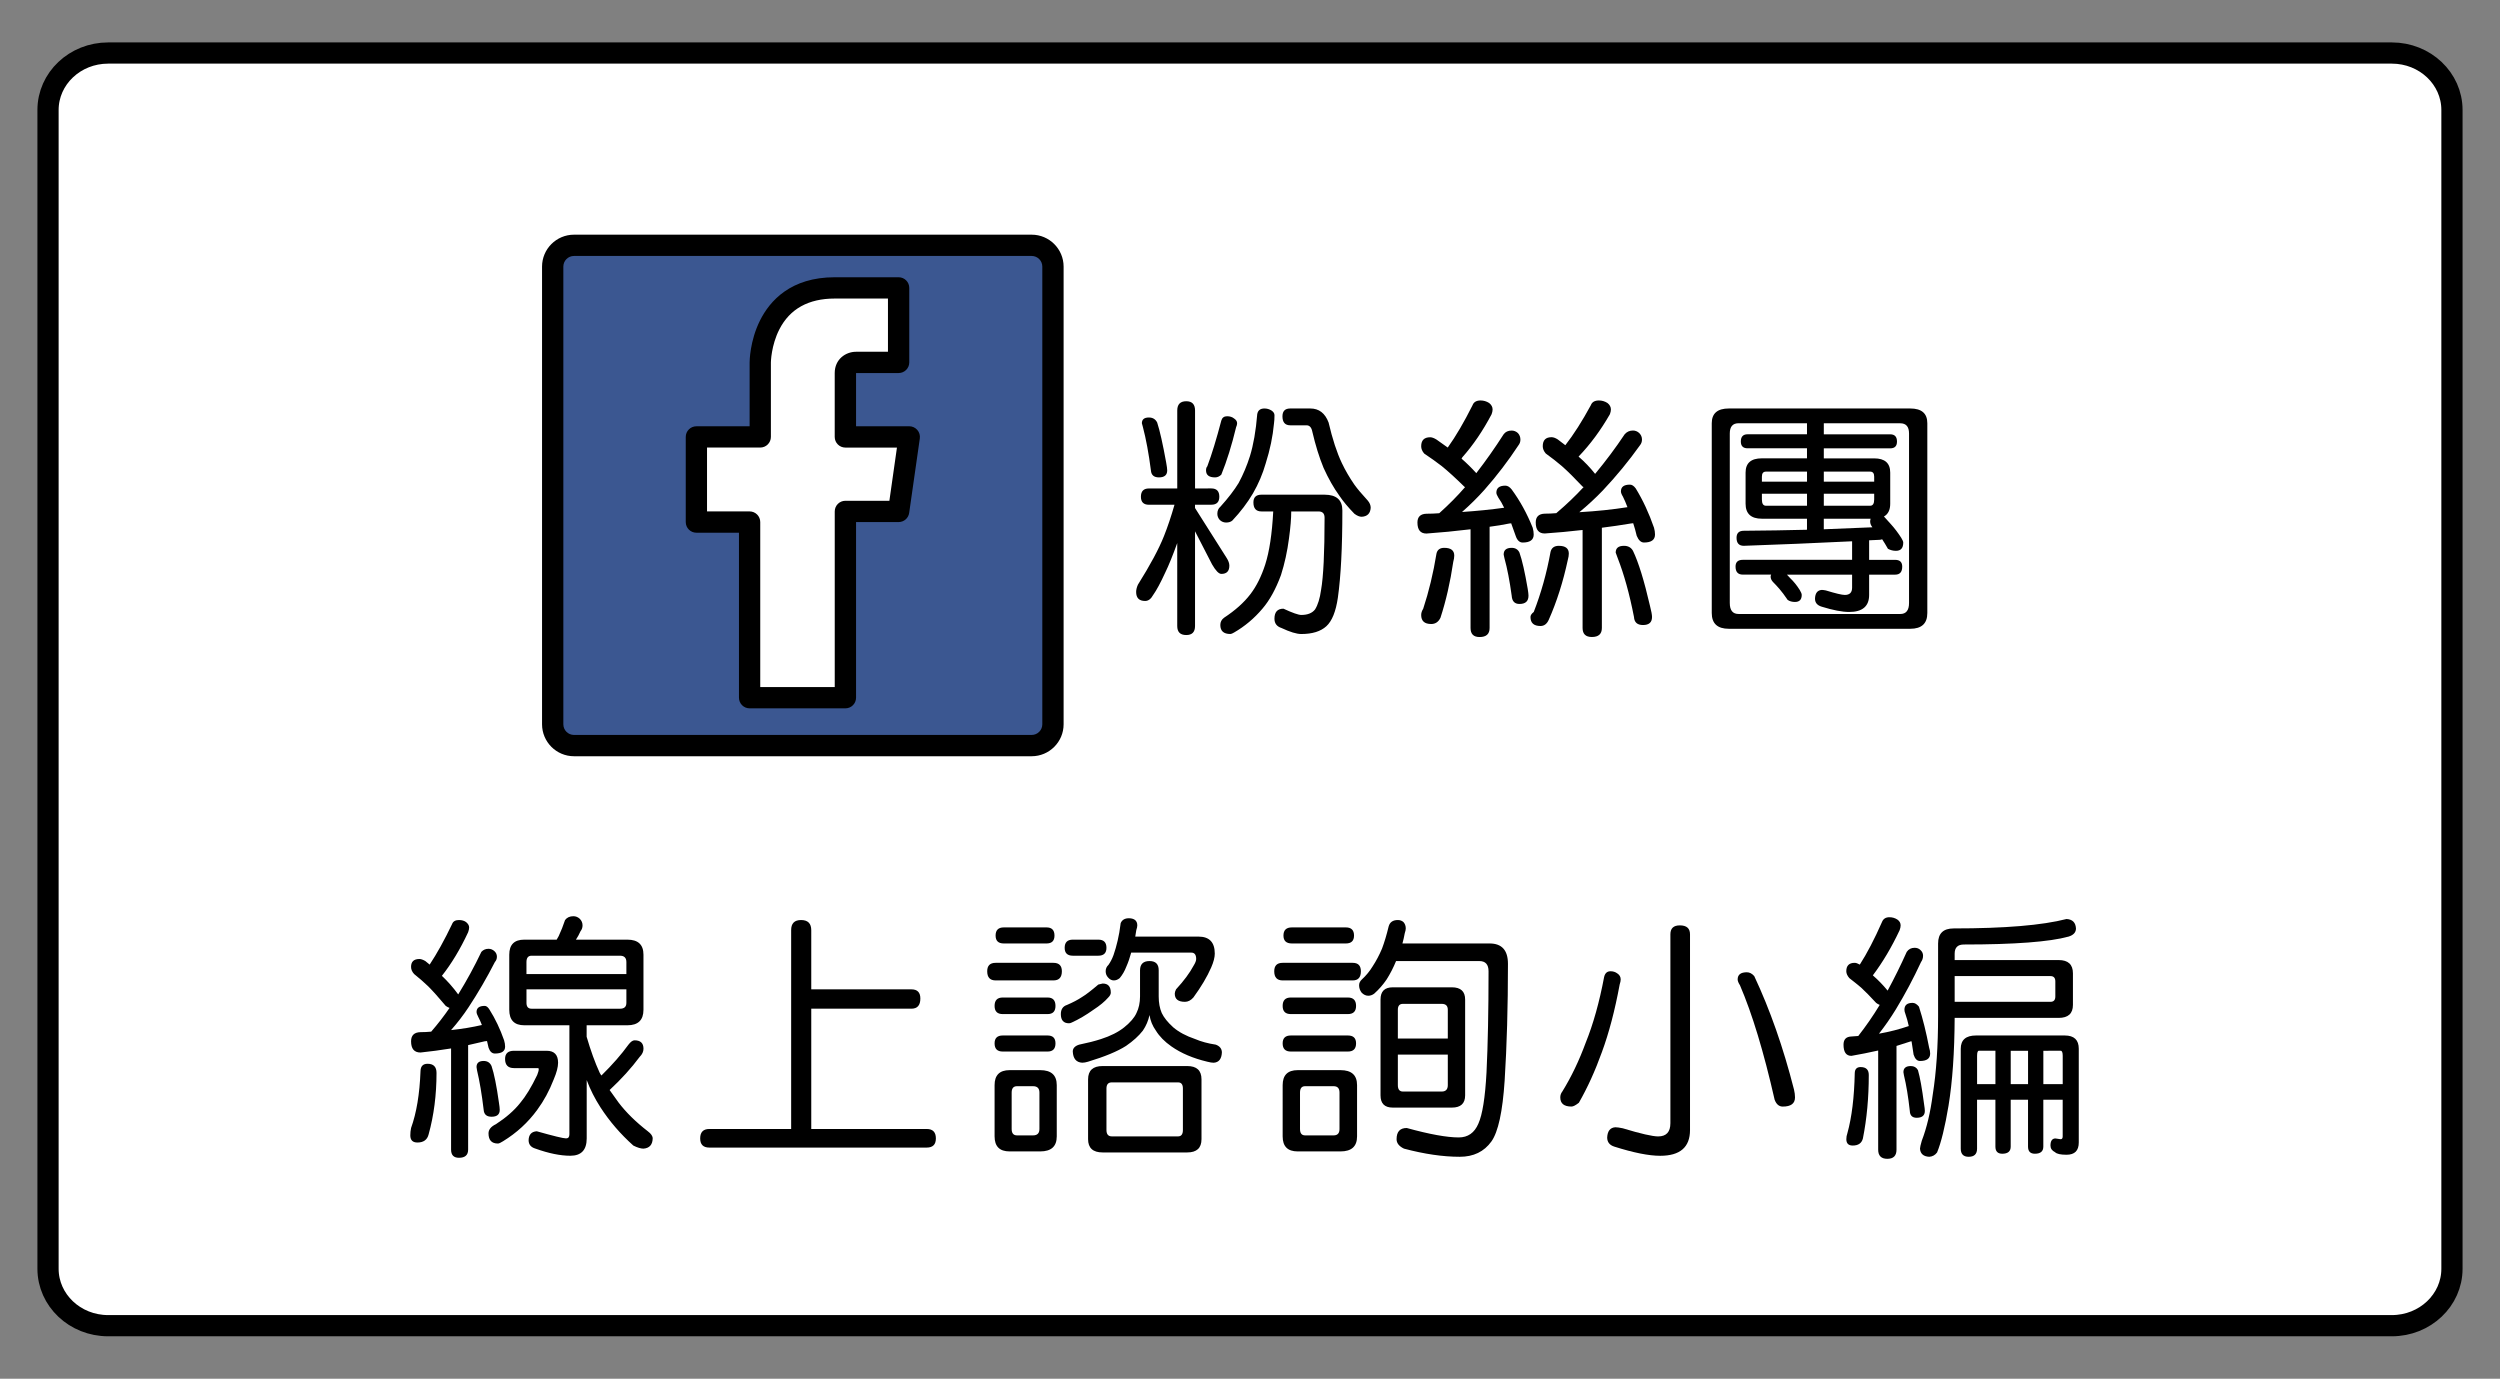 <?xml version="1.0" encoding="utf-8"?>
<!-- Generator: Adobe Illustrator 17.0.0, SVG Export Plug-In . SVG Version: 6.00 Build 0)  -->
<!DOCTYPE svg PUBLIC "-//W3C//DTD SVG 1.1//EN" "http://www.w3.org/Graphics/SVG/1.1/DTD/svg11.dtd">
<svg version="1.1" id="圖層_1" xmlns="http://www.w3.org/2000/svg" xmlns:xlink="http://www.w3.org/1999/xlink" x="0px" y="0px"
	 width="117.863px" height="65px" viewBox="83 7.5 117.863 65" enable-background="new 83 7.5 117.863 65" xml:space="preserve">
<rect x="83" y="7.5" width="117.863" height="65" fill="#808080" stroke="none"/>
<path fill="#FFFFFF" stroke="#000000" stroke-miterlimit="10" d="M198.598,67.315c0,1.483-1.269,2.685-2.835,2.685H88.099
	c-1.566,0-2.835-1.202-2.835-2.685V12.685c0-1.483,1.269-2.685,2.835-2.685h107.664c1.566,0,2.835,1.202,2.835,2.685V67.315z"/>
<path d="M140.107,30.527c0.252,0,0.378,0.13,0.378,0.39c0,0.252-0.126,0.378-0.378,0.378h-0.768v0.154l1.489,2.352
	c0.086,0.134,0.13,0.256,0.13,0.366c0,0.26-0.126,0.39-0.378,0.39c-0.118,0-0.265-0.15-0.437-0.449l-0.803-1.56v4.466
	c0,0.284-0.138,0.425-0.414,0.425c-0.284,0-0.425-0.142-0.425-0.425v-3.911c-0.213,0.591-0.402,1.056-0.567,1.394
	c-0.22,0.481-0.41,0.831-0.567,1.052c-0.103,0.189-0.229,0.284-0.378,0.284c-0.284,0-0.425-0.142-0.425-0.425
	c0-0.102,0.027-0.216,0.083-0.342c0.583-0.93,0.992-1.694,1.229-2.292c0.173-0.433,0.338-0.926,0.496-1.477h-1.205
	c-0.252,0-0.378-0.126-0.378-0.378c0-0.26,0.126-0.39,0.378-0.39h1.335v-3.675c0-0.291,0.142-0.437,0.425-0.437
	c0.276,0,0.414,0.146,0.414,0.437v3.675L140.107,30.527L140.107,30.527z M137.165,27.183c0.181,0,0.311,0.079,0.39,0.237
	c0.126,0.386,0.267,1.016,0.425,1.89c0.031,0.173,0.048,0.295,0.048,0.366c0,0.22-0.13,0.331-0.39,0.331
	c-0.236,0-0.363-0.11-0.378-0.331c-0.103-0.796-0.229-1.477-0.378-2.044l-0.048-0.177C136.834,27.274,136.945,27.183,137.165,27.183
	z M140.851,27.124c0.134,0,0.244,0.035,0.331,0.106c0.095,0.063,0.142,0.138,0.142,0.224c0,0.055-0.016,0.118-0.048,0.189
	c-0.205,0.851-0.437,1.595-0.697,2.234c-0.087,0.086-0.185,0.13-0.295,0.13c-0.284,0-0.425-0.11-0.425-0.331
	c0-0.086,0.02-0.15,0.059-0.189c0.213-0.567,0.433-1.288,0.662-2.162C140.619,27.191,140.71,27.124,140.851,27.124z M142.613,26.758
	c0.118,0,0.229,0.032,0.331,0.095c0.095,0.063,0.142,0.138,0.142,0.224c0,0.15-0.008,0.28-0.024,0.39
	c-0.055,0.607-0.185,1.233-0.39,1.879c-0.142,0.496-0.343,0.969-0.603,1.418c-0.26,0.441-0.583,0.867-0.969,1.276
	c-0.071,0.063-0.169,0.095-0.295,0.095c-0.11,0-0.209-0.039-0.295-0.118c-0.079-0.086-0.118-0.185-0.118-0.295
	c0-0.142,0.048-0.252,0.142-0.331c0.37-0.41,0.658-0.784,0.863-1.123c0.213-0.394,0.39-0.815,0.532-1.265
	c0.165-0.535,0.28-1.193,0.343-1.973C142.301,26.849,142.415,26.758,142.613,26.758z M142.47,30.822h2.977
	c0.559,0,0.839,0.248,0.839,0.744c0,1.741-0.071,3.112-0.212,4.112c-0.095,0.654-0.276,1.103-0.544,1.347
	c-0.268,0.244-0.662,0.366-1.182,0.366c-0.22,0-0.532-0.095-0.933-0.284c-0.22-0.071-0.331-0.217-0.331-0.437
	c0-0.315,0.142-0.473,0.425-0.473c0.425,0.197,0.705,0.295,0.839,0.295c0.299,0,0.516-0.087,0.65-0.26
	c0.133-0.213,0.229-0.52,0.284-0.922c0.11-0.622,0.165-1.756,0.165-3.403c0-0.197-0.095-0.295-0.284-0.295h-1.288
	c0,0.331-0.035,0.756-0.106,1.276c-0.079,0.607-0.205,1.182-0.378,1.725c-0.244,0.662-0.536,1.19-0.874,1.584
	c-0.386,0.457-0.831,0.831-1.335,1.122c-0.079,0.048-0.138,0.071-0.177,0.071c-0.315,0-0.473-0.142-0.473-0.425
	c0-0.142,0.059-0.256,0.178-0.343c0.528-0.347,0.941-0.717,1.241-1.111c0.284-0.37,0.516-0.835,0.697-1.394
	c0.197-0.614,0.323-1.45,0.378-2.505h-0.556c-0.252,0-0.378-0.142-0.378-0.425C142.093,30.945,142.218,30.822,142.47,30.822z
	 M143.829,26.758h0.945c0.41,0,0.697,0.22,0.863,0.662c0.182,0.78,0.39,1.418,0.626,1.914c0.165,0.347,0.363,0.686,0.591,1.016
	c0.134,0.189,0.343,0.437,0.626,0.745c0.095,0.11,0.142,0.224,0.142,0.343c-0.016,0.267-0.157,0.41-0.425,0.425
	c-0.102,0-0.216-0.047-0.343-0.142c-0.299-0.307-0.535-0.591-0.709-0.851c-0.268-0.37-0.516-0.807-0.744-1.311
	c-0.205-0.496-0.382-1.067-0.532-1.713c-0.039-0.197-0.13-0.295-0.272-0.295h-0.768c-0.244,0-0.367-0.142-0.367-0.425
	C143.463,26.88,143.585,26.758,143.829,26.758z"/>
<path d="M152.803,26.38c0.142,0,0.276,0.039,0.401,0.118c0.11,0.086,0.165,0.189,0.165,0.307c0,0.063-0.016,0.138-0.047,0.224
	c-0.41,0.78-0.871,1.458-1.383,2.033c-0.008,0.024-0.02,0.044-0.036,0.059c0.244,0.213,0.477,0.441,0.697,0.686
	c0.456-0.591,0.886-1.201,1.288-1.831c0.086-0.118,0.212-0.177,0.378-0.177c0.11,0,0.209,0.039,0.296,0.118
	c0.079,0.086,0.118,0.189,0.118,0.307c0,0.103-0.031,0.193-0.094,0.271c-0.481,0.733-1.016,1.434-1.607,2.103
	c-0.316,0.354-0.666,0.701-1.052,1.04c0.709-0.048,1.371-0.114,1.986-0.201c-0.087-0.182-0.177-0.339-0.272-0.473
	c-0.063-0.102-0.095-0.182-0.095-0.237c0-0.22,0.142-0.331,0.425-0.331c0.102,0,0.201,0.059,0.295,0.177
	c0.394,0.536,0.725,1.138,0.993,1.808c0.031,0.11,0.047,0.217,0.047,0.319c0,0.252-0.173,0.378-0.52,0.378
	c-0.15,0-0.26-0.107-0.331-0.319c-0.071-0.205-0.142-0.401-0.212-0.591c-0.016,0.008-0.044,0.012-0.083,0.012
	c-0.307,0.063-0.618,0.114-0.933,0.154v4.774c0,0.284-0.158,0.425-0.473,0.425c-0.283,0-0.425-0.142-0.425-0.425v-4.655
	c-0.716,0.087-1.41,0.154-2.079,0.201c-0.284,0-0.425-0.173-0.425-0.52c0-0.267,0.142-0.405,0.425-0.414
	c0.205,0,0.405-0.008,0.603-0.024c0.448-0.401,0.855-0.811,1.217-1.229c-0.008-0.008-0.02-0.016-0.035-0.024
	c-0.418-0.41-0.772-0.733-1.064-0.969c-0.244-0.189-0.52-0.386-0.827-0.591c-0.095-0.11-0.142-0.224-0.142-0.343
	c0-0.284,0.142-0.425,0.425-0.425c0.079,0,0.177,0.035,0.295,0.107c0.182,0.134,0.358,0.26,0.532,0.378
	c0.378-0.528,0.768-1.194,1.17-1.997C152.48,26.455,152.606,26.38,152.803,26.38z M151.089,33.328c0.315,0,0.472,0.122,0.472,0.366
	c0,0.086-0.016,0.185-0.047,0.295c-0.142,0.961-0.343,1.839-0.603,2.635c-0.095,0.197-0.24,0.295-0.437,0.295
	c-0.315,0-0.472-0.142-0.472-0.425c0-0.095,0.031-0.193,0.095-0.295c0.267-0.811,0.476-1.678,0.626-2.6
	C150.763,33.419,150.885,33.328,151.089,33.328z M154.268,33.328c0.173,0,0.296,0.075,0.367,0.224
	c0.126,0.354,0.256,0.926,0.39,1.713c0.024,0.15,0.036,0.256,0.036,0.319c0,0.26-0.142,0.39-0.425,0.39
	c-0.229,0-0.35-0.13-0.367-0.39c-0.095-0.693-0.208-1.284-0.343-1.773l-0.035-0.165C153.89,33.434,154.016,33.328,154.268,33.328z
	 M156.49,33.233c0.315,0,0.472,0.122,0.472,0.366c0,0.087-0.016,0.185-0.047,0.295c-0.221,1.032-0.52,1.973-0.898,2.824
	c-0.087,0.197-0.217,0.295-0.39,0.295c-0.315,0-0.472-0.142-0.472-0.425c0-0.079,0.051-0.157,0.154-0.236
	c0.347-0.89,0.611-1.835,0.792-2.836C156.147,33.328,156.277,33.233,156.49,33.233z M158.381,26.38c0.142,0,0.276,0.039,0.401,0.118
	c0.11,0.086,0.165,0.189,0.165,0.307c0,0.063-0.016,0.138-0.048,0.224c-0.433,0.756-0.926,1.422-1.477,1.997
	c0.284,0.244,0.544,0.516,0.78,0.815c0.504-0.606,0.969-1.229,1.394-1.867c0.103-0.118,0.232-0.177,0.39-0.177
	c0.11,0,0.208,0.039,0.295,0.118c0.086,0.086,0.131,0.189,0.131,0.307c0,0.103-0.032,0.193-0.095,0.271
	c-0.528,0.741-1.111,1.45-1.749,2.127c-0.339,0.354-0.709,0.697-1.11,1.028c0.819-0.048,1.575-0.126,2.269-0.237
	c-0.071-0.189-0.142-0.354-0.213-0.496c-0.063-0.102-0.095-0.185-0.095-0.248c0-0.213,0.142-0.319,0.425-0.319
	c0.095,0,0.185,0.059,0.272,0.177c0.339,0.552,0.626,1.17,0.863,1.855c0.031,0.11,0.047,0.217,0.047,0.319
	c0,0.252-0.173,0.378-0.52,0.378c-0.142,0-0.256-0.107-0.343-0.319c-0.047-0.205-0.102-0.401-0.165-0.591
	c-0.031,0.008-0.067,0.012-0.106,0.012c-0.473,0.079-0.93,0.146-1.371,0.201v4.726c0,0.284-0.157,0.425-0.472,0.425
	c-0.292,0-0.437-0.142-0.437-0.425v-4.62c-0.615,0.071-1.209,0.126-1.784,0.165c-0.284,0-0.425-0.173-0.425-0.52
	c0-0.267,0.142-0.405,0.425-0.414c0.182,0,0.362-0.008,0.544-0.024c0.473-0.401,0.903-0.811,1.288-1.229
	c-0.016-0.008-0.032-0.016-0.047-0.024c-0.386-0.41-0.713-0.733-0.981-0.969c-0.22-0.189-0.472-0.386-0.756-0.591
	c-0.095-0.11-0.142-0.224-0.142-0.343c0-0.284,0.137-0.425,0.414-0.425c0.086,0,0.185,0.035,0.296,0.107
	c0.118,0.095,0.236,0.185,0.354,0.271c0.394-0.504,0.796-1.135,1.205-1.89C158.057,26.455,158.183,26.38,158.381,26.38z
	 M159.562,33.233c0.197,0,0.338,0.079,0.425,0.236c0.259,0.536,0.527,1.402,0.803,2.6c0.063,0.244,0.095,0.418,0.095,0.52
	c0,0.252-0.142,0.378-0.425,0.378c-0.268,0-0.41-0.126-0.425-0.378c-0.212-1.087-0.469-2.013-0.768-2.777l-0.095-0.26
	C159.172,33.339,159.302,33.233,159.562,33.233z"/>
<path d="M164.505,26.758h8.555c0.536,0,0.804,0.233,0.804,0.697V36.4c0,0.496-0.268,0.744-0.804,0.744h-8.555
	c-0.536,0-0.804-0.248-0.804-0.744v-8.945C163.702,26.99,163.969,26.758,164.505,26.758z M172.588,36.447
	c0.276,0,0.414-0.173,0.414-0.52V27.94c0-0.323-0.137-0.484-0.414-0.484h-3.604v0.52h3.131c0.212,0,0.319,0.114,0.319,0.342
	c0,0.213-0.107,0.319-0.319,0.319h-3.131v0.473h2.375c0.503,0,0.756,0.224,0.756,0.673v1.465c0,0.291-0.099,0.492-0.296,0.603
	c0.118,0.126,0.229,0.248,0.331,0.366c0.165,0.182,0.327,0.394,0.484,0.638c0.063,0.103,0.095,0.177,0.095,0.224
	c0,0.26-0.114,0.39-0.343,0.39c-0.133,0-0.26-0.031-0.378-0.095c-0.103-0.182-0.193-0.331-0.272-0.449
	c-0.032,0.008-0.063,0.016-0.095,0.024c-0.182,0.008-0.354,0.016-0.52,0.024v0.922h1.229c0.22,0,0.331,0.107,0.331,0.319
	c0,0.252-0.11,0.378-0.331,0.378h-1.229v0.957c0,0.535-0.315,0.803-0.945,0.803c-0.324,0-0.753-0.083-1.288-0.248
	c-0.213-0.063-0.319-0.189-0.319-0.378c0.008-0.26,0.114-0.398,0.319-0.414c0.039,0,0.102,0.008,0.189,0.024
	c0.465,0.142,0.763,0.213,0.898,0.213c0.229,0,0.343-0.114,0.343-0.343v-0.614h-3.073c0.055,0.055,0.107,0.11,0.154,0.165
	c0.165,0.158,0.315,0.343,0.449,0.556c0.063,0.103,0.095,0.182,0.095,0.236c0,0.22-0.107,0.331-0.319,0.331
	c-0.134,0-0.248-0.031-0.343-0.095c-0.15-0.22-0.28-0.394-0.39-0.52c-0.094-0.11-0.197-0.22-0.307-0.331
	c-0.071-0.079-0.107-0.161-0.107-0.248c0-0.031,0.008-0.063,0.024-0.095h-1.335c-0.229,0-0.343-0.126-0.343-0.378
	c0-0.213,0.114-0.319,0.343-0.319h5.152v-0.874c-1.773,0.086-3.474,0.158-5.105,0.213c-0.229,0-0.343-0.126-0.343-0.378
	c0-0.22,0.114-0.331,0.343-0.331c1.04-0.008,2.033-0.024,2.978-0.048v-0.52h-2.127c-0.512,0-0.768-0.236-0.768-0.709v-1.465
	c0-0.449,0.256-0.673,0.768-0.673h2.127v-0.473h-2.8c-0.212,0-0.319-0.107-0.319-0.319c0-0.229,0.107-0.342,0.319-0.342h2.8v-0.52
	h-3.226c-0.276,0-0.414,0.161-0.414,0.484v7.988c0,0.347,0.137,0.52,0.414,0.52h7.622V36.447z M166.065,30.208h2.127v-0.473h-1.938
	c-0.126,0-0.189,0.079-0.189,0.236V30.208z M168.192,31.343v-0.567h-2.127v0.272c0,0.197,0.063,0.295,0.189,0.295H168.192z
	 M168.984,29.735v0.473h2.375v-0.237c0-0.157-0.063-0.236-0.189-0.236C171.17,29.735,168.984,29.735,168.984,29.735z M171.17,31.343
	c0.126,0,0.189-0.099,0.189-0.295v-0.272h-2.375v0.567H171.17z M171.276,32.359c-0.071-0.086-0.107-0.177-0.107-0.272
	c0-0.048,0.008-0.09,0.023-0.13h-2.209v0.496C169.795,32.422,170.559,32.39,171.276,32.359z"/>
<path d="M103.159,57.652c0.28,0,0.421,0.145,0.421,0.432c0,1.033-0.124,1.999-0.372,2.895c-0.064,0.257-0.241,0.385-0.528,0.385
	c-0.224,0-0.336-0.112-0.336-0.336c0-0.12,0.012-0.236,0.036-0.349c0.257-0.713,0.405-1.606,0.445-2.679
	C102.83,57.768,102.942,57.652,103.159,57.652z M104.637,50.875c0.136,0,0.248,0.032,0.336,0.096
	c0.096,0.08,0.145,0.164,0.145,0.252c0,0.064-0.016,0.14-0.048,0.228c-0.369,0.793-0.781,1.478-1.237,2.055
	c0.28,0.264,0.537,0.556,0.769,0.876c0.4-0.649,0.765-1.317,1.093-2.007c0.088-0.096,0.2-0.144,0.336-0.144
	c0.104,0,0.196,0.037,0.276,0.109c0.08,0.072,0.12,0.16,0.12,0.264c0,0.096-0.032,0.18-0.096,0.252
	c-0.377,0.737-0.789,1.446-1.237,2.126c-0.248,0.377-0.525,0.737-0.829,1.082c0.521-0.056,1.005-0.136,1.454-0.24
	c-0.056-0.145-0.112-0.268-0.168-0.373c-0.056-0.104-0.084-0.185-0.084-0.24c0-0.192,0.128-0.288,0.385-0.288
	c0.08,0,0.156,0.06,0.228,0.18c0.272,0.432,0.501,0.913,0.685,1.441c0.032,0.104,0.048,0.205,0.048,0.301
	c0,0.216-0.16,0.324-0.481,0.324c-0.136,0-0.237-0.092-0.3-0.277c-0.024-0.104-0.048-0.208-0.072-0.312
	c-0.04,0.008-0.076,0.012-0.109,0.012c-0.264,0.064-0.525,0.124-0.781,0.18v4.927c0,0.257-0.144,0.385-0.432,0.385
	c-0.248,0-0.372-0.129-0.372-0.385v-4.77c-0.497,0.08-0.977,0.144-1.441,0.192c-0.297,0-0.445-0.176-0.445-0.528
	c0-0.281,0.148-0.425,0.445-0.432c0.168,0,0.336-0.008,0.504-0.024c0.313-0.36,0.601-0.733,0.865-1.118
	c-0.064-0.024-0.124-0.056-0.18-0.096c-0.329-0.392-0.605-0.701-0.829-0.925c-0.192-0.185-0.413-0.377-0.661-0.577
	c-0.096-0.104-0.145-0.216-0.145-0.337c0-0.248,0.132-0.372,0.396-0.372c0.072,0,0.164,0.032,0.276,0.096
	c0.073,0.057,0.14,0.112,0.205,0.168c0.344-0.52,0.697-1.157,1.057-1.91C104.36,50.939,104.468,50.875,104.637,50.875z
	 M105.802,57.519c0.176,0,0.3,0.08,0.372,0.24c0.12,0.353,0.237,0.929,0.349,1.73c0.024,0.152,0.037,0.264,0.037,0.336
	c0,0.216-0.129,0.324-0.385,0.324c-0.232,0-0.356-0.109-0.372-0.324c-0.088-0.737-0.192-1.358-0.313-1.862l-0.024-0.157
	C105.466,57.616,105.578,57.519,105.802,57.519z M107.232,57.039h1.538c0.36,0,0.541,0.188,0.541,0.565
	c0,0.201-0.068,0.461-0.204,0.781c-0.208,0.537-0.468,1.017-0.781,1.441c-0.432,0.593-0.969,1.085-1.61,1.478
	c-0.112,0.072-0.192,0.108-0.241,0.108c-0.296,0-0.444-0.16-0.444-0.48c0-0.176,0.116-0.32,0.349-0.432
	c0.481-0.312,0.861-0.645,1.141-0.997c0.264-0.313,0.533-0.753,0.805-1.322c0.048-0.12,0.073-0.212,0.073-0.277
	c0-0.032-0.016-0.048-0.048-0.048h-1.118c-0.281,0-0.421-0.144-0.421-0.432C106.812,57.167,106.951,57.039,107.232,57.039z
	 M110.032,50.695c0.112,0,0.212,0.04,0.3,0.12c0.088,0.088,0.132,0.192,0.132,0.312c0,0.104-0.032,0.196-0.096,0.277
	c-0.064,0.144-0.136,0.277-0.216,0.396h2.427c0.504,0,0.757,0.237,0.757,0.709v2.595c0,0.488-0.252,0.733-0.757,0.733h-1.922v0.541
	c0.192,0.657,0.396,1.221,0.613,1.694c0.024,0.048,0.052,0.092,0.084,0.133c0.521-0.513,0.945-0.997,1.274-1.454
	c0.104-0.136,0.2-0.205,0.288-0.205c0.281,0,0.421,0.133,0.421,0.397c0,0.136-0.06,0.264-0.18,0.384
	c-0.392,0.528-0.865,1.049-1.417,1.562c0.136,0.192,0.277,0.389,0.421,0.589c0.353,0.465,0.813,0.917,1.382,1.358
	c0.152,0.112,0.228,0.224,0.228,0.336c-0.008,0.297-0.152,0.457-0.432,0.481c-0.128,0-0.288-0.048-0.48-0.145
	c-0.609-0.545-1.125-1.145-1.55-1.802c-0.264-0.408-0.481-0.837-0.649-1.286v2.751c0,0.545-0.257,0.817-0.769,0.817
	c-0.472,0-1.021-0.112-1.646-0.336c-0.216-0.064-0.324-0.196-0.324-0.397c0.008-0.264,0.136-0.405,0.385-0.421
	c0.793,0.224,1.253,0.336,1.382,0.336c0.104,0,0.156-0.064,0.156-0.192v-5.141h-2.126c-0.473,0-0.709-0.244-0.709-0.733v-2.595
	c0-0.472,0.236-0.709,0.709-0.709h1.526c0.032-0.056,0.064-0.111,0.096-0.168c0.112-0.24,0.212-0.492,0.3-0.757
	C109.731,50.754,109.863,50.695,110.032,50.695z M107.821,53.423h4.71v-0.565c0-0.201-0.1-0.301-0.301-0.301h-4.169
	c-0.16,0-0.241,0.1-0.241,0.301V53.423z M112.23,55.056c0.201,0,0.301-0.091,0.301-0.276v-0.637h-4.71v0.637
	c0,0.185,0.08,0.276,0.241,0.276H112.23z"/>
<path d="M120.766,50.875c0.32,0,0.481,0.16,0.481,0.48v2.788h4.722c0.28,0,0.421,0.144,0.421,0.432c0,0.32-0.14,0.48-0.421,0.48
	h-4.722v5.671h5.443c0.288,0,0.432,0.149,0.432,0.445c0,0.288-0.144,0.432-0.432,0.432h-10.248c-0.288,0-0.432-0.144-0.432-0.432
	c0-0.296,0.144-0.445,0.432-0.445h3.857v-9.372C120.297,51.035,120.453,50.875,120.766,50.875z"/>
<path d="M132.665,52.893c0.264,0,0.397,0.133,0.397,0.397c0,0.288-0.133,0.432-0.397,0.432h-2.727c-0.264,0-0.396-0.144-0.396-0.432
	c0-0.264,0.132-0.397,0.396-0.397H132.665z M132.389,54.528c0.248,0,0.372,0.132,0.372,0.396c0,0.257-0.124,0.385-0.372,0.385
	h-2.115c-0.257,0-0.384-0.129-0.384-0.385c0-0.264,0.128-0.396,0.384-0.396H132.389z M132.389,56.318
	c0.248,0,0.372,0.124,0.372,0.372c0,0.257-0.124,0.385-0.372,0.385h-2.115c-0.257,0-0.384-0.128-0.384-0.385
	c0-0.248,0.128-0.372,0.384-0.372H132.389z M130.599,57.952h1.441c0.521,0,0.781,0.236,0.781,0.708v2.415
	c0,0.473-0.26,0.709-0.781,0.709h-1.441c-0.473,0-0.709-0.236-0.709-0.709V58.66C129.889,58.188,130.126,57.952,130.599,57.952z
	 M132.341,51.223c0.248,0,0.373,0.129,0.373,0.384c0,0.249-0.124,0.373-0.373,0.373h-2.018c-0.257,0-0.385-0.124-0.385-0.373
	c0-0.256,0.129-0.384,0.385-0.384H132.341z M131.704,61.028c0.2,0,0.3-0.1,0.3-0.301v-1.718c0-0.2-0.1-0.3-0.3-0.3h-0.757
	c-0.168,0-0.252,0.1-0.252,0.3v1.718c0,0.201,0.084,0.301,0.252,0.301H131.704z M135.369,54.299c0,0.072-0.04,0.149-0.12,0.229
	c-0.168,0.192-0.4,0.384-0.697,0.577c-0.36,0.257-0.701,0.457-1.021,0.601c-0.048,0.024-0.092,0.037-0.132,0.037
	c-0.257,0-0.385-0.145-0.385-0.432c0-0.225,0.096-0.369,0.288-0.432c0.281-0.12,0.517-0.244,0.709-0.373
	c0.176-0.104,0.432-0.301,0.769-0.589l0.204-0.048C135.24,53.867,135.369,54.011,135.369,54.299z M134.78,51.8
	c0.257,0,0.384,0.129,0.384,0.385c0,0.248-0.128,0.372-0.384,0.372h-1.201c-0.257,0-0.385-0.124-0.385-0.372
	c0-0.257,0.129-0.385,0.385-0.385H134.78z M137.195,52.809c0.288,0,0.432,0.145,0.432,0.433v1.237c0,0.297,0.048,0.557,0.144,0.781
	c0.104,0.216,0.284,0.441,0.541,0.673c0.264,0.225,0.608,0.409,1.033,0.553c0.28,0.12,0.604,0.209,0.973,0.264
	c0.192,0.072,0.288,0.196,0.288,0.372c-0.016,0.305-0.144,0.465-0.385,0.481c-0.08,0-0.18-0.016-0.3-0.048
	c-0.673-0.16-1.238-0.4-1.694-0.721c-0.321-0.224-0.565-0.473-0.733-0.746c-0.16-0.224-0.26-0.468-0.3-0.733
	c-0.057,0.264-0.16,0.508-0.313,0.733c-0.192,0.249-0.456,0.489-0.793,0.721c-0.401,0.257-0.997,0.504-1.791,0.745
	c-0.104,0.032-0.196,0.048-0.276,0.048c-0.281-0.016-0.429-0.192-0.445-0.528c0-0.152,0.1-0.26,0.3-0.324
	c0.393-0.08,0.737-0.168,1.033-0.264c0.449-0.144,0.813-0.329,1.093-0.553c0.288-0.232,0.48-0.456,0.577-0.673
	c0.111-0.224,0.168-0.484,0.168-0.781v-1.237C136.75,52.954,136.898,52.809,137.195,52.809z M134.983,57.759h3.989
	c0.449,0,0.673,0.209,0.673,0.625v2.823c0,0.416-0.224,0.625-0.673,0.625h-3.989c-0.456,0-0.685-0.209-0.685-0.625v-2.823
	C134.299,57.968,134.528,57.759,134.983,57.759z M136.221,50.791c0.112,0,0.205,0.024,0.277,0.072c0.08,0.057,0.12,0.144,0.12,0.264
	c0,0.056-0.016,0.132-0.048,0.228c-0.016,0.104-0.032,0.205-0.048,0.301h2.98c0.513,0,0.769,0.268,0.769,0.804
	c0,0.177-0.057,0.393-0.168,0.649c-0.192,0.441-0.473,0.914-0.841,1.418c-0.12,0.136-0.252,0.204-0.397,0.204
	c-0.32,0-0.48-0.128-0.48-0.384c0-0.056,0.019-0.124,0.06-0.205c0.369-0.4,0.645-0.773,0.829-1.118
	c0.08-0.128,0.12-0.232,0.12-0.312c0-0.201-0.076-0.301-0.228-0.301h-2.74c-0.032,0-0.064,0-0.096,0
	c-0.064,0.24-0.14,0.461-0.229,0.661c-0.08,0.209-0.185,0.389-0.312,0.541c-0.088,0.072-0.18,0.109-0.277,0.109
	c-0.104,0-0.196-0.048-0.276-0.144c-0.073-0.08-0.109-0.176-0.109-0.288c0-0.12,0.044-0.22,0.132-0.301
	c0.096-0.136,0.176-0.292,0.24-0.468c0.073-0.209,0.136-0.432,0.192-0.673c0.056-0.233,0.104-0.508,0.144-0.829
	C135.901,50.867,136.029,50.791,136.221,50.791z M138.54,61.075c0.152,0,0.228-0.1,0.228-0.3v-1.958
	c0-0.192-0.076-0.288-0.228-0.288h-3.124c-0.168,0-0.252,0.096-0.252,0.288v1.958c0,0.2,0.084,0.3,0.252,0.3H138.54z"/>
<path d="M146.775,52.893c0.257,0,0.384,0.133,0.384,0.397c0,0.288-0.128,0.432-0.384,0.432h-3.305c-0.264,0-0.396-0.144-0.396-0.432
	c0-0.264,0.132-0.397,0.396-0.397H146.775z M146.547,54.528c0.257,0,0.385,0.132,0.385,0.396c0,0.257-0.129,0.385-0.385,0.385
	h-2.691c-0.257,0-0.385-0.129-0.385-0.385c0-0.264,0.129-0.396,0.385-0.396H146.547z M146.547,56.318
	c0.257,0,0.385,0.124,0.385,0.372c0,0.257-0.129,0.385-0.385,0.385h-2.691c-0.257,0-0.385-0.128-0.385-0.385
	c0-0.248,0.129-0.372,0.385-0.372H146.547z M144.18,57.952h2.018c0.521,0,0.781,0.236,0.781,0.708v2.415
	c0,0.473-0.26,0.709-0.781,0.709h-2.018c-0.473,0-0.709-0.236-0.709-0.709V58.66C143.471,58.188,143.707,57.952,144.18,57.952z
	 M146.452,51.223c0.256,0,0.384,0.129,0.384,0.384c0,0.249-0.129,0.373-0.384,0.373h-2.547c-0.264,0-0.396-0.124-0.396-0.373
	c0-0.256,0.132-0.384,0.396-0.384H146.452z M145.874,61.028c0.185,0,0.277-0.1,0.277-0.301v-1.718c0-0.2-0.092-0.3-0.277-0.3h-1.345
	c-0.16,0-0.24,0.1-0.24,0.3v1.718c0,0.201,0.08,0.301,0.24,0.301H145.874z M148.902,50.875c0.104,0,0.192,0.032,0.264,0.096
	c0.072,0.08,0.109,0.18,0.109,0.3c0,0.057-0.016,0.133-0.048,0.229c-0.032,0.176-0.068,0.336-0.109,0.48h4.11
	c0.577,0,0.865,0.32,0.865,0.961c0,2.019-0.052,3.853-0.156,5.503c-0.096,1.466-0.304,2.423-0.625,2.872
	c-0.345,0.48-0.842,0.721-1.49,0.721c-0.793,0-1.67-0.128-2.631-0.384c-0.233-0.112-0.349-0.26-0.349-0.445
	c0-0.353,0.16-0.528,0.48-0.528c1.073,0.296,1.89,0.445,2.451,0.445c0.432,0,0.741-0.216,0.925-0.649
	c0.192-0.425,0.32-1.229,0.384-2.415c0.064-1.33,0.096-2.92,0.096-4.77c0-0.32-0.144-0.481-0.432-0.481h-3.904
	c-0.008,0-0.016,0-0.024,0c-0.129,0.313-0.277,0.602-0.445,0.866c-0.168,0.248-0.364,0.472-0.589,0.673
	c-0.088,0.064-0.18,0.096-0.277,0.096c-0.112,0-0.216-0.048-0.312-0.145c-0.08-0.104-0.12-0.22-0.12-0.349
	c0-0.104,0.044-0.196,0.133-0.276c0.2-0.185,0.368-0.389,0.504-0.613c0.168-0.257,0.316-0.537,0.445-0.842
	c0.111-0.296,0.216-0.645,0.312-1.045C148.525,50.975,148.669,50.875,148.902,50.875z M148.662,54.047h2.787
	c0.416,0,0.625,0.192,0.625,0.577v4.517c0,0.384-0.209,0.577-0.625,0.577h-2.787c-0.385,0-0.577-0.192-0.577-0.577v-4.517
	C148.085,54.239,148.277,54.047,148.662,54.047z M148.902,56.462h2.355v-1.358c0-0.185-0.096-0.277-0.288-0.277h-1.827
	c-0.16,0-0.24,0.092-0.24,0.277V56.462z M150.969,58.961c0.192,0,0.288-0.1,0.288-0.301v-1.441h-2.355v1.441
	c0,0.201,0.08,0.301,0.24,0.301H150.969z"/>
<path d="M158.928,53.29c0.12,0,0.224,0.032,0.312,0.096c0.112,0.072,0.168,0.168,0.168,0.288c0,0.064-0.016,0.144-0.048,0.24
	c-0.225,1.217-0.504,2.283-0.841,3.196c-0.313,0.872-0.674,1.666-1.082,2.379c-0.152,0.12-0.268,0.18-0.349,0.18
	c-0.353,0-0.528-0.145-0.528-0.432c0-0.104,0.032-0.196,0.096-0.277c0.425-0.689,0.793-1.458,1.105-2.307
	c0.353-0.873,0.641-1.903,0.865-3.088C158.667,53.382,158.767,53.29,158.928,53.29z M162.196,51.127c0.32,0,0.48,0.14,0.48,0.421
	v9.228c0,0.809-0.468,1.214-1.406,1.214c-0.537,0-1.258-0.145-2.163-0.432c-0.225-0.072-0.336-0.216-0.336-0.432
	c0.015-0.305,0.144-0.465,0.384-0.481c0.08,0,0.196,0.016,0.349,0.048c0.849,0.257,1.406,0.384,1.67,0.384
	c0.384,0,0.577-0.208,0.577-0.625v-8.904C161.751,51.267,161.899,51.127,162.196,51.127z M165.355,53.338
	c0.128,0,0.244,0.06,0.349,0.18c0.745,1.586,1.37,3.368,1.874,5.347c0.032,0.136,0.048,0.26,0.048,0.373
	c0,0.288-0.192,0.432-0.577,0.432c-0.176,0-0.304-0.109-0.384-0.324c-0.513-2.259-1.058-4.057-1.634-5.395
	c-0.072-0.111-0.109-0.204-0.109-0.276C164.923,53.45,165.067,53.338,165.355,53.338z"/>
<path d="M172.077,50.743c0.136,0,0.26,0.036,0.373,0.108c0.104,0.072,0.156,0.164,0.156,0.277c0,0.064-0.016,0.14-0.048,0.228
	c-0.377,0.801-0.797,1.51-1.262,2.127l0.012,0.012c0.24,0.208,0.469,0.445,0.685,0.708c0.32-0.593,0.621-1.201,0.901-1.827
	c0.088-0.128,0.212-0.192,0.372-0.192c0.112,0,0.205,0.036,0.277,0.108c0.08,0.073,0.12,0.16,0.12,0.264
	c0,0.112-0.032,0.212-0.096,0.301c-0.36,0.777-0.757,1.522-1.19,2.235c-0.24,0.393-0.504,0.773-0.793,1.142
	c0.497-0.088,0.965-0.209,1.406-0.36c-0.048-0.216-0.1-0.405-0.157-0.564c-0.032-0.08-0.048-0.149-0.048-0.205
	c0-0.216,0.128-0.324,0.385-0.324c0.104,0,0.204,0.06,0.3,0.18c0.185,0.577,0.344,1.221,0.48,1.934
	c0.032,0.096,0.048,0.188,0.048,0.277c0,0.232-0.16,0.349-0.48,0.349c-0.136,0-0.237-0.1-0.301-0.301
	c-0.032-0.216-0.064-0.425-0.096-0.625c-0.016,0-0.028,0-0.036,0c-0.233,0.072-0.457,0.144-0.674,0.216v4.89
	c0,0.288-0.144,0.432-0.432,0.432c-0.288,0-0.432-0.144-0.432-0.432v-4.674c-0.425,0.096-0.845,0.18-1.262,0.252
	c-0.248,0-0.372-0.176-0.372-0.528c0-0.248,0.124-0.377,0.372-0.385c0.112-0.008,0.221-0.015,0.324-0.024
	c0.369-0.473,0.701-0.953,0.997-1.442c0-0.008,0.004-0.015,0.012-0.024c-0.064-0.024-0.12-0.057-0.168-0.096
	c-0.281-0.305-0.517-0.545-0.709-0.721c-0.16-0.136-0.344-0.284-0.553-0.445c-0.096-0.111-0.144-0.22-0.144-0.324
	c0-0.264,0.132-0.397,0.396-0.397c0.064,0,0.145,0.028,0.241,0.084c0.344-0.536,0.692-1.205,1.045-2.006
	C171.785,50.819,171.9,50.743,172.077,50.743z M170.719,57.807c0.257,0,0.385,0.124,0.385,0.373c0,1.066-0.092,2.063-0.277,2.991
	c-0.057,0.224-0.216,0.336-0.481,0.336c-0.2,0-0.3-0.1-0.3-0.3c0-0.096,0.016-0.188,0.048-0.277
	c0.209-0.753,0.325-1.702,0.349-2.848C170.451,57.899,170.543,57.807,170.719,57.807z M173.086,57.759
	c0.152,0,0.264,0.064,0.336,0.192c0.096,0.329,0.192,0.861,0.288,1.598c0.024,0.152,0.037,0.26,0.037,0.324
	c0,0.216-0.129,0.325-0.385,0.325c-0.208,0-0.316-0.109-0.324-0.325c-0.072-0.656-0.164-1.217-0.277-1.682l-0.024-0.144
	C172.738,57.856,172.853,57.759,173.086,57.759z M180.427,50.827c0.281,0.016,0.429,0.164,0.445,0.444
	c0,0.185-0.116,0.313-0.349,0.385c-0.897,0.248-2.544,0.373-4.938,0.373c-0.288,0-0.432,0.144-0.432,0.432v0.301h4.902
	c0.449,0,0.674,0.209,0.674,0.625v1.49c0,0.408-0.225,0.612-0.674,0.612h-4.902c-0.008,1.627-0.104,3.004-0.288,4.133
	c-0.168,1.01-0.349,1.746-0.541,2.211c-0.096,0.128-0.221,0.196-0.373,0.204c-0.272-0.016-0.416-0.144-0.432-0.384
	c0-0.057,0.028-0.18,0.084-0.373c0.232-0.601,0.405-1.325,0.517-2.175c0.168-1.057,0.252-2.291,0.252-3.7V51.98
	c0-0.472,0.244-0.709,0.733-0.709C177.508,51.271,179.282,51.123,180.427,50.827z M175.153,54.731h4.518
	c0.152,0,0.228-0.084,0.228-0.252V53.77c0-0.168-0.076-0.252-0.228-0.252h-4.518V54.731z M176.162,56.318h4.181
	c0.441,0,0.661,0.209,0.661,0.625v4.421c0,0.385-0.192,0.577-0.577,0.577c-0.281,0-0.461-0.04-0.541-0.12
	c-0.144-0.072-0.216-0.176-0.216-0.313c0-0.216,0.076-0.329,0.228-0.336l0.252,0.037c0.064,0,0.096-0.044,0.096-0.133v-1.73h-0.913
	v2.211c0,0.224-0.133,0.336-0.397,0.336c-0.216,0-0.324-0.112-0.324-0.336v-2.211h-0.817v2.211c0,0.224-0.133,0.336-0.397,0.336
	c-0.216,0-0.324-0.112-0.324-0.336v-2.211h-0.865v2.307c0,0.257-0.132,0.384-0.396,0.384c-0.248,0-0.373-0.128-0.373-0.384v-4.71
	C175.441,56.526,175.681,56.318,176.162,56.318z M176.21,58.612h0.865v-1.574h-0.781c-0.056,0-0.084,0.081-0.084,0.241
	L176.21,58.612L176.21,58.612z M177.796,57.039v1.574h0.817v-1.574H177.796z M179.334,57.039v1.574h0.913v-1.334
	c0-0.16-0.032-0.241-0.096-0.241C180.151,57.039,179.334,57.039,179.334,57.039z"/>
<g>
	<path fill="#FFFFFF" d="M125.868,28.098l-0.502,3.512h-2.509v8.781h-4.516v-8.279h-2.509v-4.014h3.011v-3.512
		c0,0,0-3.512,3.512-3.512h3.011v3.512h-2.007c0,0-0.502,0-0.502,0.502v3.011H125.868z"/>
	<path fill="#3B5791" d="M132.641,20.069v21.577c0,0.552-0.452,1.004-1.004,1.004h-21.577c-0.552,0-1.004-0.452-1.004-1.004V20.069
		c0-0.552,0.452-1.004,1.004-1.004h21.577C132.19,19.066,132.641,19.517,132.641,20.069L132.641,20.069z M125.366,31.61l0.502-3.512
		h-3.011v-3.011c0-0.502,0.502-0.502,0.502-0.502h2.007v-3.512h-3.011c-3.512,0-3.512,3.512-3.512,3.512v3.512h-3.011v4.014h2.509
		v8.279h4.516V31.61H125.366z"/>
	<path d="M131.638,18.564h-21.577c-0.83,0-1.506,0.675-1.506,1.506v21.577c0,0.83,0.675,1.506,1.506,1.506h21.577
		c0.83,0,1.506-0.675,1.506-1.506V20.069C133.143,19.239,132.468,18.564,131.638,18.564L131.638,18.564z M132.14,41.647
		c0,0.277-0.225,0.502-0.502,0.502h-21.577c-0.277,0-0.502-0.225-0.502-0.502V20.069c0-0.277,0.225-0.502,0.502-0.502h21.577
		c0.277,0,0.502,0.225,0.502,0.502V41.647z"/>
	<path d="M125.868,27.596h-2.509v-2.507c0.004-0.001,0.007-0.001,0.011-0.002h1.996c0.277,0,0.502-0.225,0.502-0.502v-3.512
		c0-0.277-0.225-0.502-0.502-0.502h-3.011c-2.071,0-3.058,1.106-3.522,2.034c-0.487,0.973-0.492,1.94-0.492,1.981v3.011h-2.509
		c-0.277,0-0.502,0.225-0.502,0.502v4.014c0,0.277,0.225,0.502,0.502,0.502h2.007v7.778c0,0.277,0.225,0.502,0.502,0.502h4.516
		c0.277,0,0.502-0.225,0.502-0.502v-8.28h2.007c0.25,0,0.462-0.184,0.497-0.431l0.502-3.512c0.02-0.144-0.022-0.29-0.118-0.4
		C126.151,27.66,126.013,27.596,125.868,27.596L125.868,27.596z M124.93,31.109h-2.074c-0.277,0-0.502,0.225-0.502,0.502v8.28
		h-3.512v-7.779c0-0.277-0.225-0.502-0.502-0.502h-2.007V28.6h2.509c0.277,0,0.502-0.225,0.502-0.502v-3.511
		c0-0.008,0.01-0.799,0.4-1.561c0.493-0.963,1.371-1.451,2.61-1.451h2.509v2.509h-1.506c-0.487,0-1.004,0.352-1.004,1.004v3.011
		c0,0.277,0.225,0.502,0.502,0.502h2.432L124.93,31.109z"/>
</g>
</svg>
